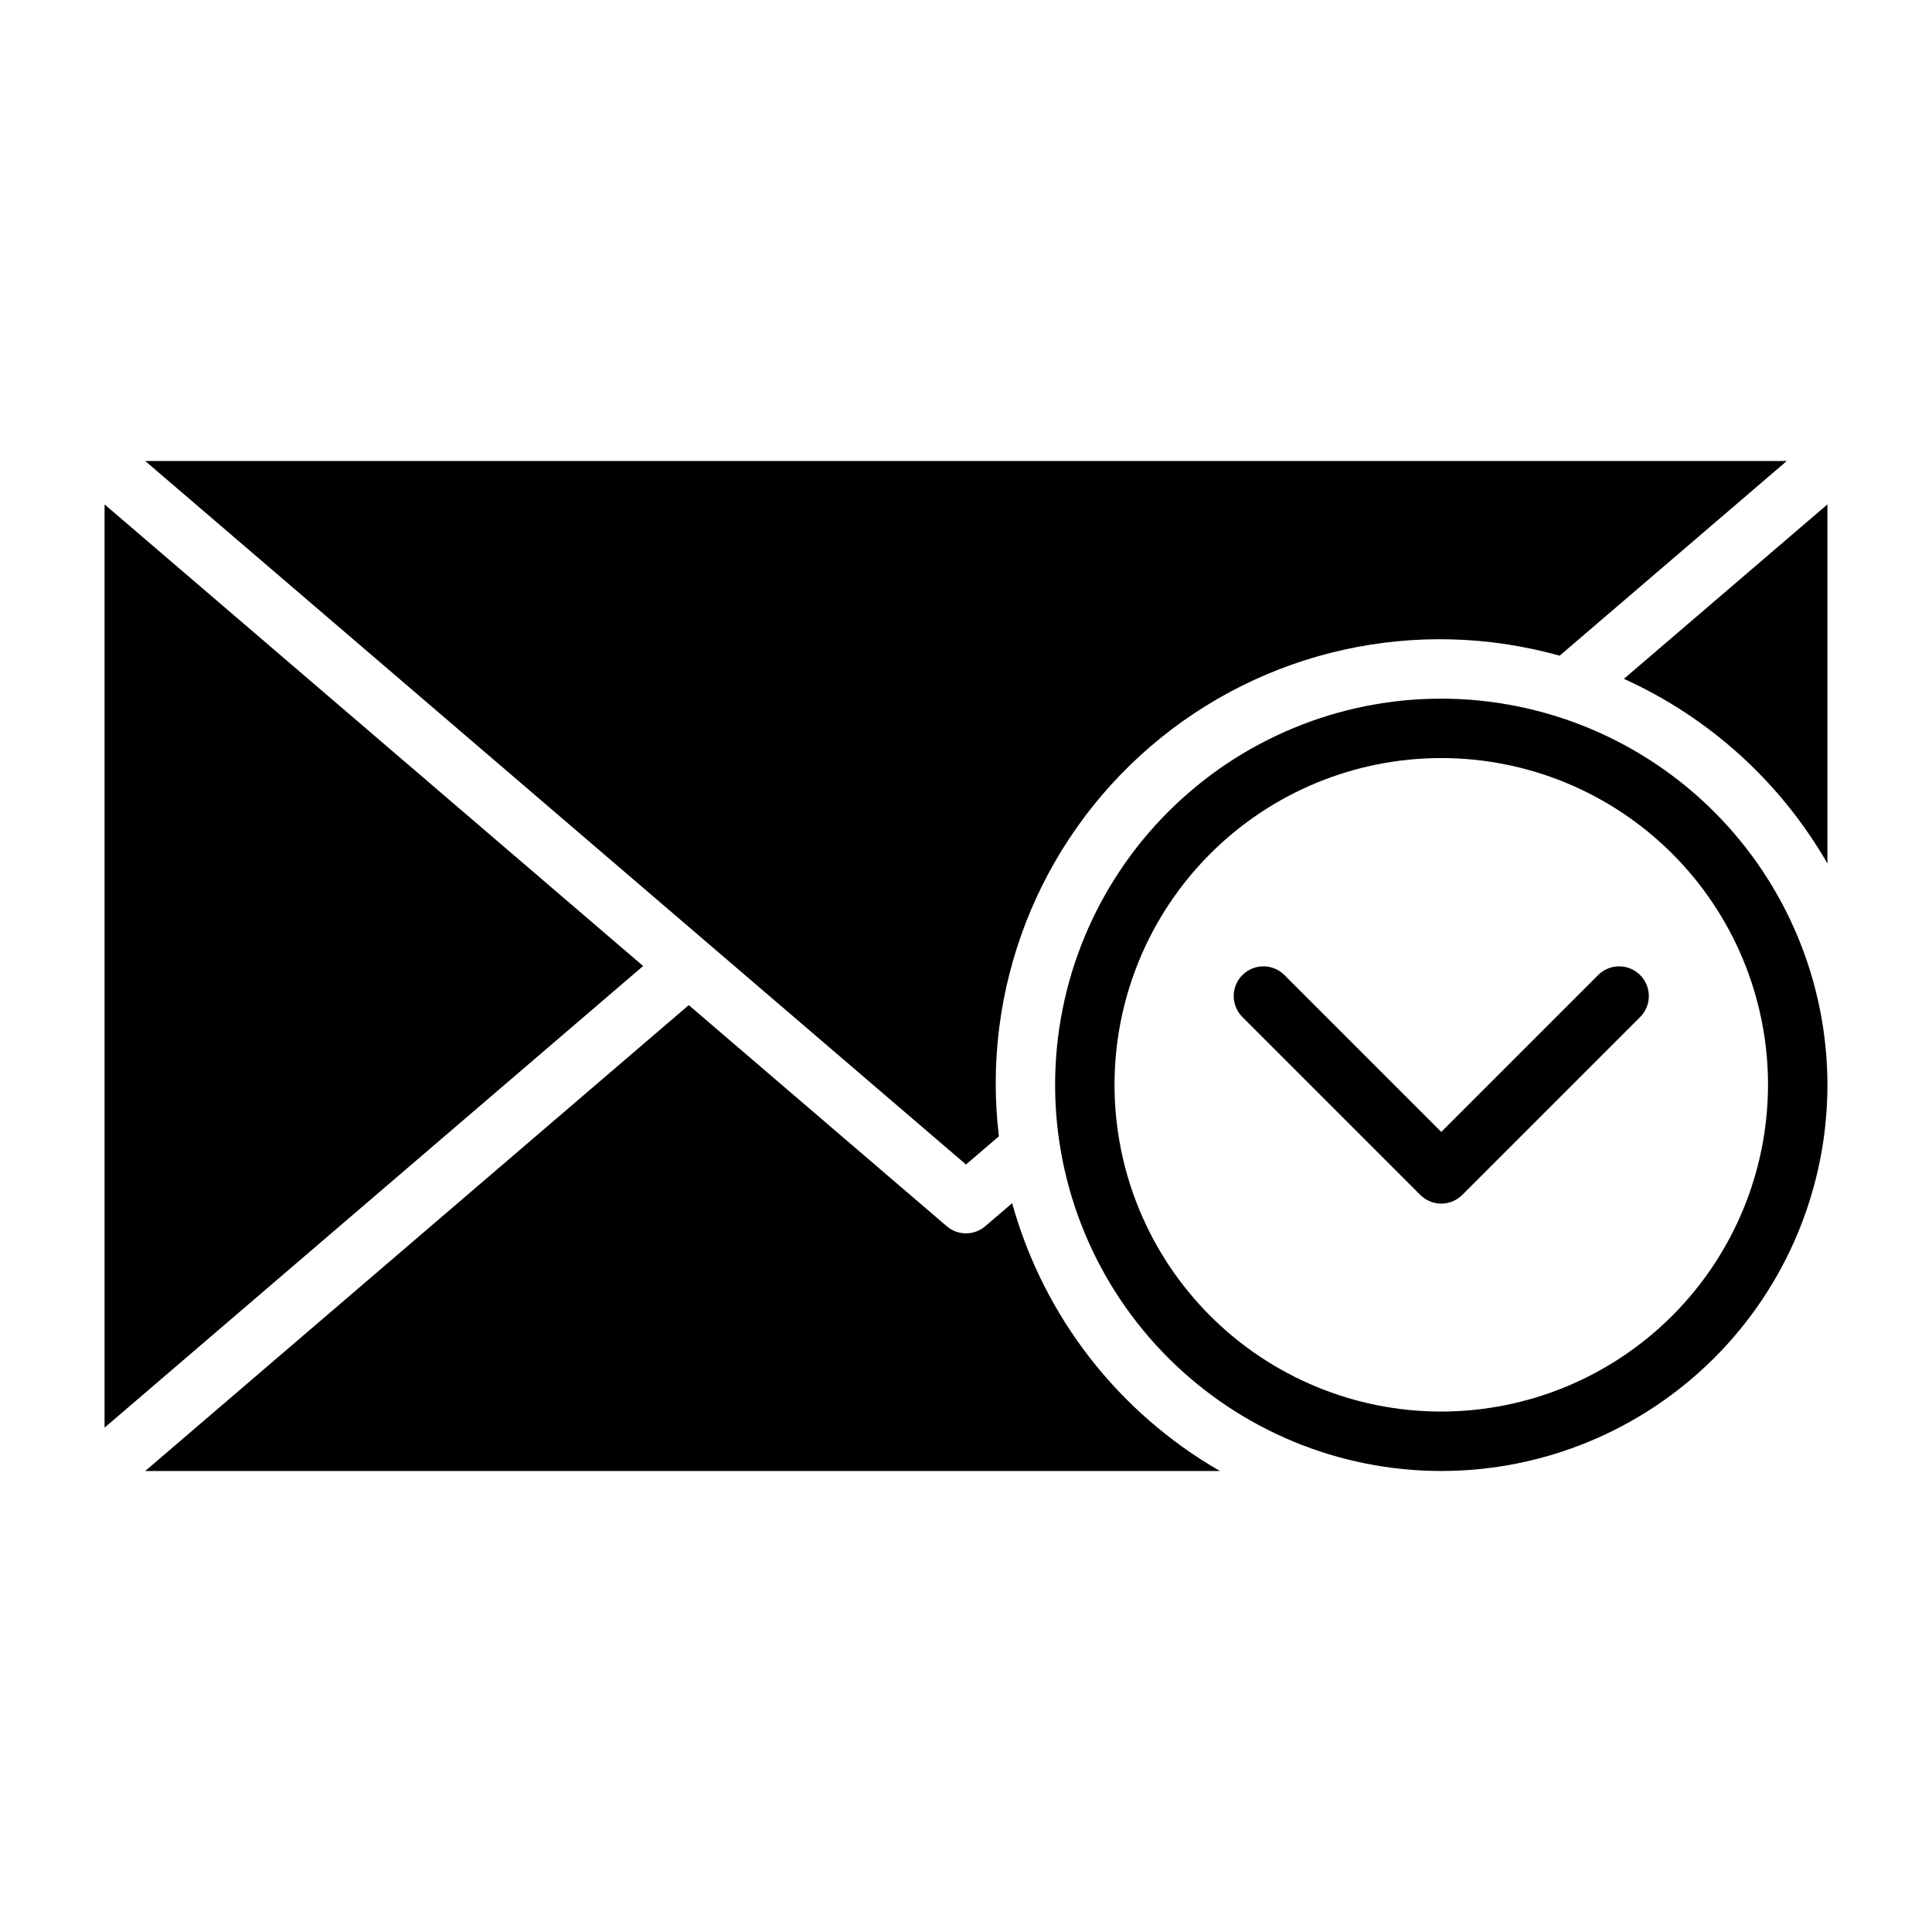 <?xml version="1.0" encoding="UTF-8"?>
<!-- Uploaded to: SVG Repo, www.svgrepo.com, Generator: SVG Repo Mixer Tools -->
<svg fill="#000000" width="800px" height="800px" version="1.1" viewBox="144 144 512 512" xmlns="http://www.w3.org/2000/svg">
 <g>
  <path d="m574.35 323.9c22.66 10.254 41.527 27.371 53.938 48.93v-95.16z"/>
  <path d="m171.71 277.67v244.67l142.73-122.34z"/>
  <path d="m525.95 329.15c-27.141 0-53.168 10.785-72.359 29.977-19.195 19.191-29.977 45.219-29.977 72.363 0 27.141 10.781 53.168 29.977 72.359 19.191 19.195 45.219 29.977 72.359 29.977 27.145 0 53.172-10.781 72.363-29.977 19.191-19.191 29.977-45.219 29.977-72.359-0.031-27.133-10.824-53.145-30.008-72.332-19.188-19.184-45.199-29.977-72.332-30.008zm0 188.93c-22.965 0-44.988-9.121-61.227-25.363-16.242-16.238-25.363-38.262-25.363-61.227 0-22.969 9.121-44.992 25.363-61.23 16.238-16.242 38.262-25.363 61.227-25.363 22.969 0 44.992 9.121 61.23 25.363 16.242 16.238 25.363 38.262 25.363 61.23-0.027 22.957-9.156 44.965-25.391 61.199s-38.242 25.367-61.203 25.391z"/>
  <path d="m412.23 462.85-7.113 6.098c-2.941 2.535-7.297 2.535-10.238 0l-68.352-58.582-144.04 123.46h284.8c-26.961-15.508-46.738-41.004-55.059-70.973z"/>
  <path d="m408.72 445.13c-4.688-39.023 10.418-77.812 40.258-103.39 29.844-25.582 70.488-34.574 108.34-23.973l60.191-51.59h-435.02l217.51 186.43z"/>
  <path d="m567.62 402.3-41.668 41.668-41.664-41.668c-3.09-2.984-8-2.941-11.035 0.098-3.039 3.035-3.078 7.945-0.098 11.035l47.23 47.23h0.004c1.473 1.477 3.477 2.309 5.562 2.309 2.09 0 4.09-0.832 5.566-2.309l47.23-47.23h0.004c2.981-3.09 2.938-8-0.098-11.035-3.035-3.039-7.945-3.082-11.035-0.098z"/>
 </g>
</svg>